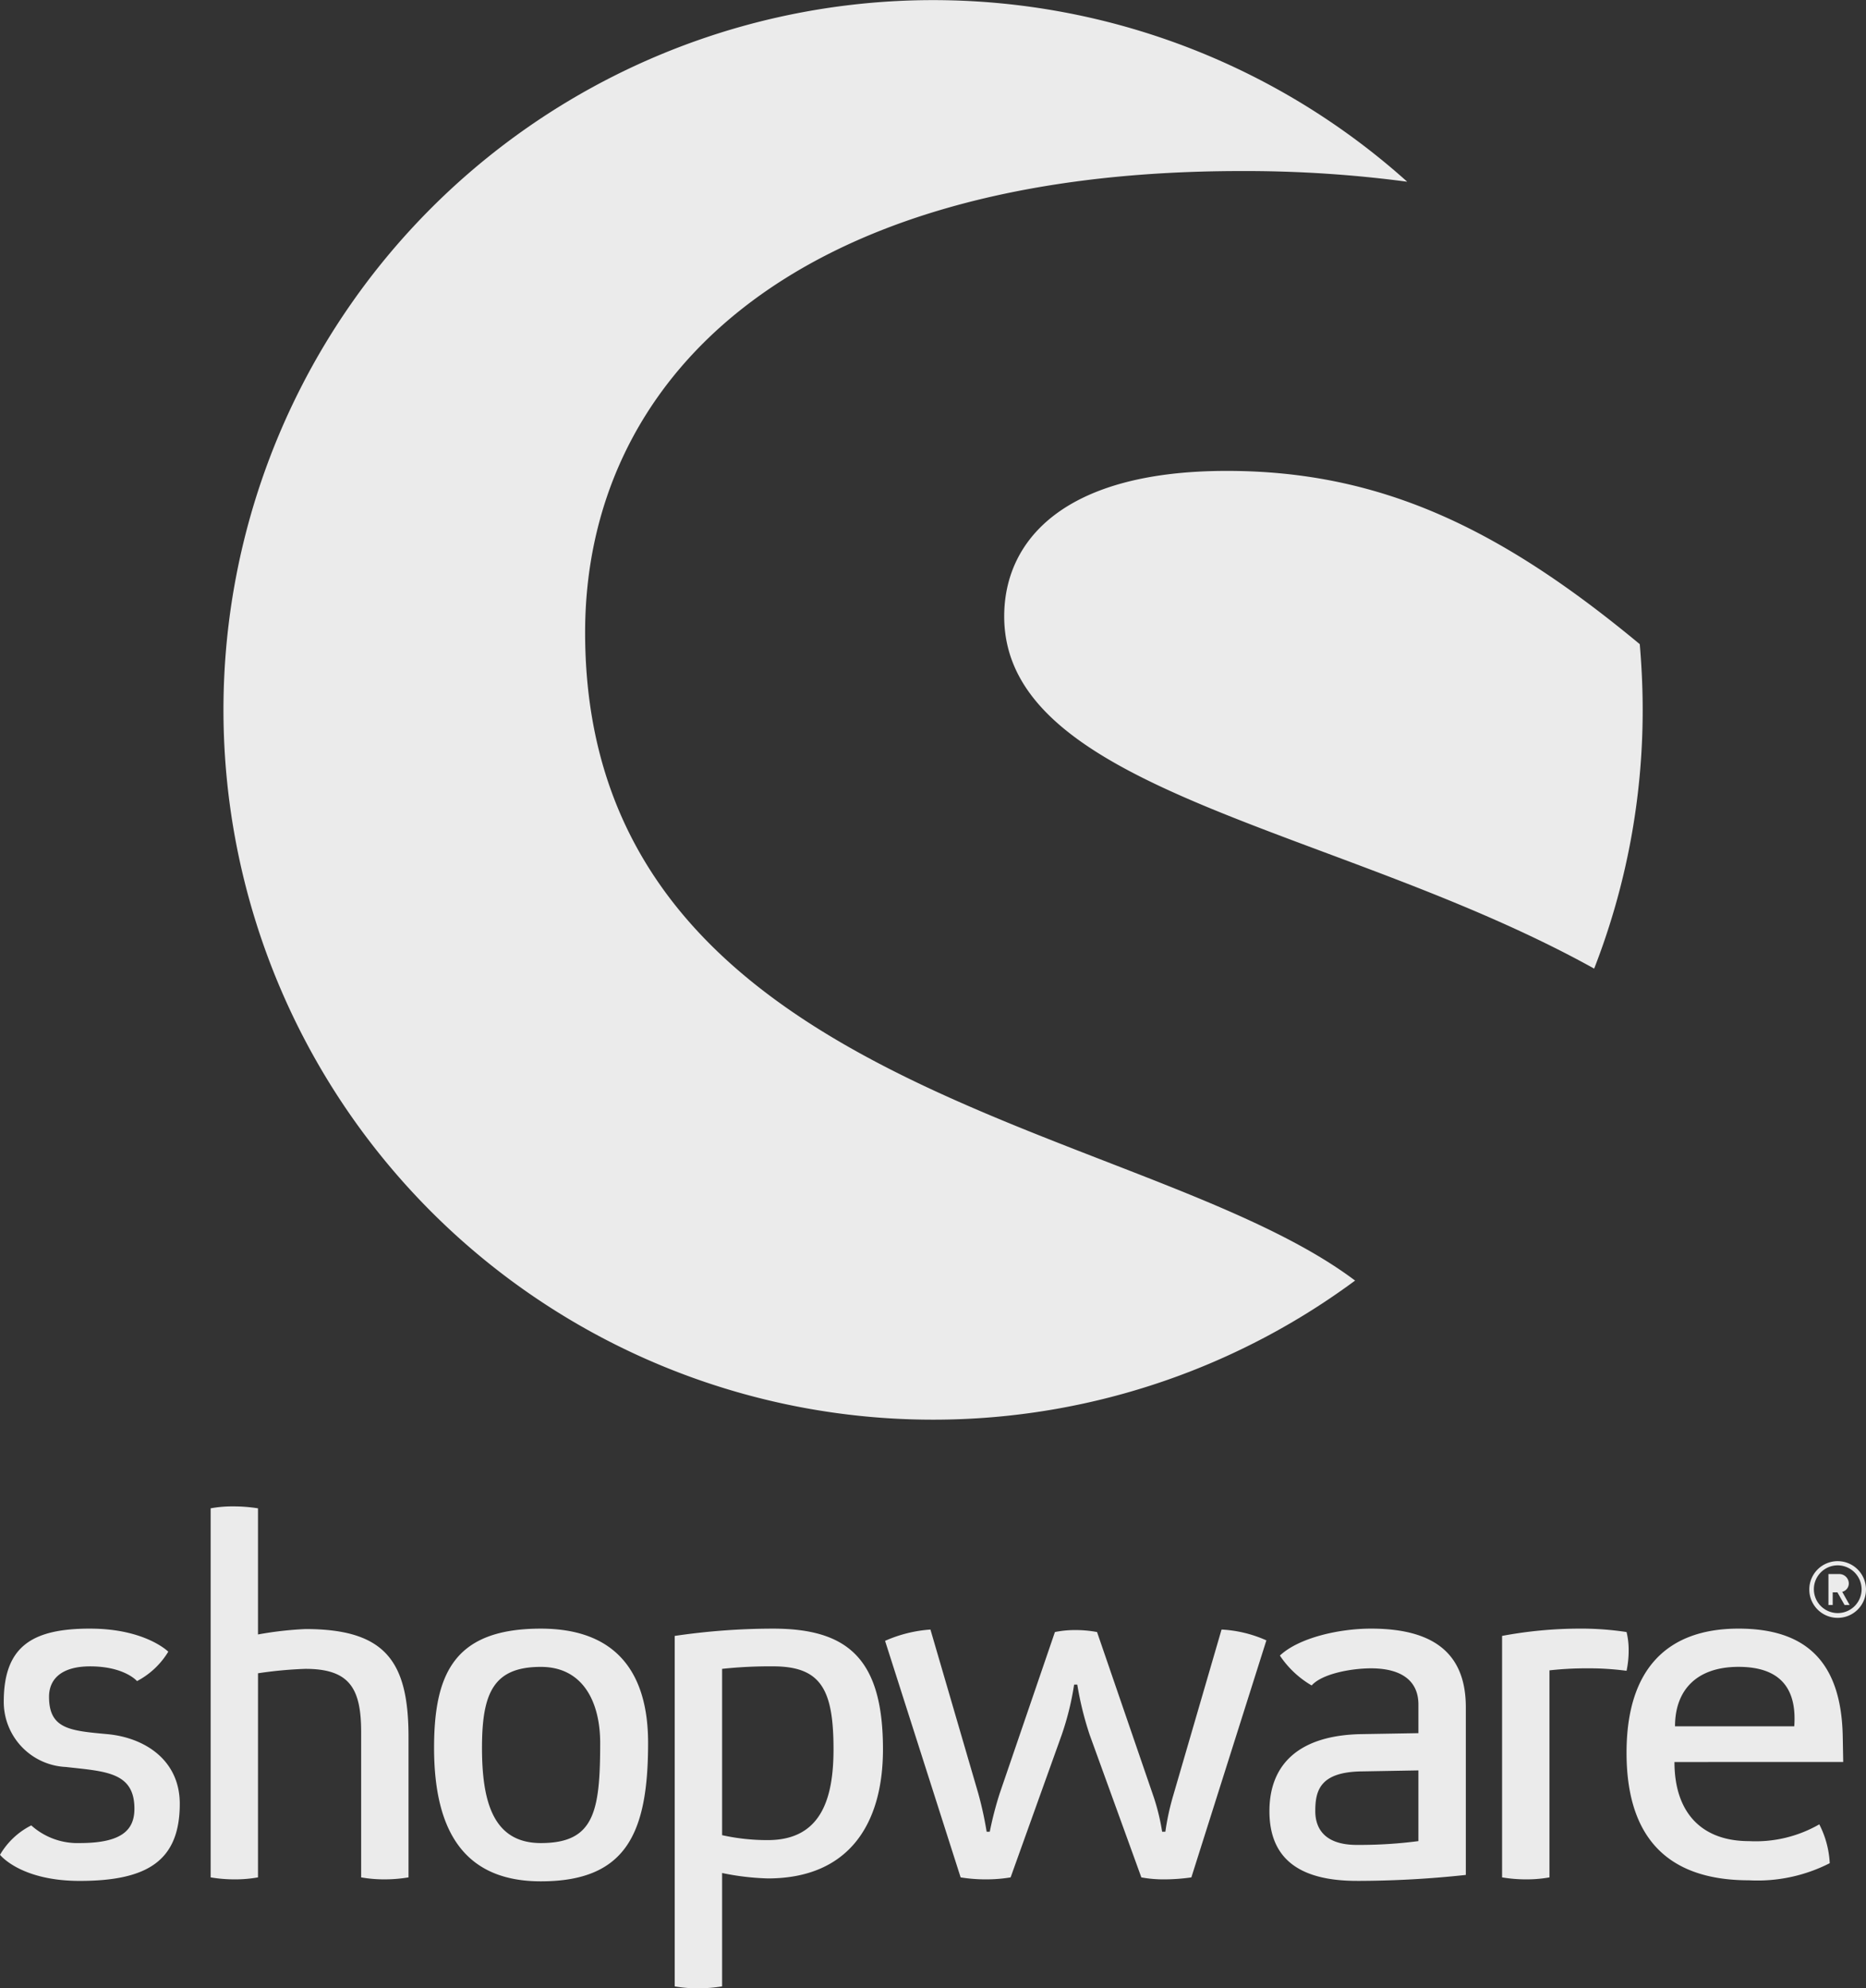 <svg id="ff966ccb-215e-4aa9-ab21-c0a245f60095" data-name="Ebene 1" xmlns="http://www.w3.org/2000/svg" viewBox="0 0 133.448 142.17"><rect x="0" y="0" width="133.448" height="142.17" fill="#333333" stroke="none"/><defs><style>.acbe7934-70a7-47c5-888c-5e44500b25d7{opacity:0.9;}.f4780c3e-61fb-4b5c-9fc9-ead8966df021{fill:#fff;}</style></defs><title>Icons_Shopware</title><g class="acbe7934-70a7-47c5-888c-5e44500b25d7"><path class="f4780c3e-61fb-4b5c-9fc9-ead8966df021" d="M14.72,120.367c-4.093,0-6.175,1.226-6.175,5.225a4.659,4.659,0,0,0,4.43,4.667c2.827.319,4.914.35,4.914,2.985,0,1.545-.934,2.456-3.911,2.456a4.939,4.939,0,0,1-3.466-1.263,5.391,5.391,0,0,0-2.235,2.103s1.453,1.866,5.701,1.866c4.84,0,7.154-1.442,7.154-5.514,0-3.122-2.495-4.73-5.18-4.98-2.645-.245-4.169-.353-4.169-2.669,0-1.3.929-2.177,2.937-2.177,2.464,0,3.356,1.053,3.356,1.053a5.723,5.723,0,0,0,2.235-2.103s-1.64-1.648-5.59-1.648M26.727,123.56a29.391,29.391,0,0,1,3.39-.316c3.166,0,3.987,1.403,3.987,4.524v10.386a9.454,9.454,0,0,0,1.637.142,10.374,10.374,0,0,0,1.75-.142V128.121c0-5.409-1.64-7.723-7.375-7.723a25.059,25.059,0,0,0-3.39.387v-9.02a11.484,11.484,0,0,0-1.79-.137,8.647,8.647,0,0,0-1.595.137v26.389a10.229,10.229,0,0,0,1.745.142,9.15,9.15,0,0,0,1.64-.142Zm12.592,5.327c0,6.114,2.274,9.549,7.636,9.549,6.106,0,7.67-3.435,7.67-9.896,0-5.054-2.306-8.172-7.67-8.172-6.112,0-7.636,3.119-7.636,8.52m3.427,0c0-3.919.821-5.785,4.209-5.785,3.05,0,4.243,2.564,4.243,5.438,0,4.948-.442,7.159-4.243,7.159-3.388,0-4.209-2.911-4.209-6.812m20.817-8.52a48.354,48.354,0,0,0-7.035.521v25.06a9.377,9.377,0,0,0,1.637.137,10.739,10.739,0,0,0,1.753-.137v-8.107a18.379,18.379,0,0,0,3.274.387c5.735,0,8.23-3.827,8.23-9.233,0-6.451-2.495-8.628-7.859-8.628m-.371,15.121a14.941,14.941,0,0,1-3.274-.353V123.244a32.022,32.022,0,0,1,3.645-.179c3.43,0,4.322,1.655,4.322,5.93,0,3.543-.892,6.493-4.693,6.493M98.842,121.207a8.982,8.982,0,0,0-3.206-.774l-3.466,11.9a18.145,18.145,0,0,0-.553,2.558h-.229a15.731,15.731,0,0,0-.595-2.456l-4.061-11.823a8.29,8.29,0,0,0-1.563-.142,7.18,7.18,0,0,0-1.45.142L79.768,132.156a24.975,24.975,0,0,0-.708,2.735h-.224a25.433,25.433,0,0,0-.597-2.735l-3.422-11.723a9.652,9.652,0,0,0-3.245.808l5.404,16.913a11.113,11.113,0,0,0,1.79.142,10.442,10.442,0,0,0,1.784-.142L84.2,127.977a20.317,20.317,0,0,0,.892-3.608h.226a23.222,23.222,0,0,0,.892,3.608l3.69,10.178a8.817,8.817,0,0,0,1.635.142,13.972,13.972,0,0,0,1.942-.142Zm6.475,17.198a72.857,72.857,0,0,0,7.788-.426V125.984c0-4.001-2.498-5.617-6.777-5.617-2.314,0-5.18.663-6.52,1.927a6.912,6.912,0,0,0,2.272,2.137c.742-.837,2.827-1.224,4.248-1.224,2.008,0,3.387.769,3.387,2.593v2.042l-4.027.068c-4.577.066-6.628,2.211-6.628,5.509,0,3.303,2.016,4.985,6.256,4.985m0-2.571c-2.456,0-2.977-1.327-2.977-2.414,0-1.474.334-2.811,3.348-2.843l4.027-.071v5.056a32.457,32.457,0,0,1-4.398.271M124.6,120.612a21.393,21.393,0,0,0-3.348-.245,30.29,30.29,0,0,0-5.554.521v17.266a10.348,10.348,0,0,0,1.753.142,9.093,9.093,0,0,0,1.635-.142V123.352a23.291,23.291,0,0,1,2.687-.145,20.235,20.235,0,0,1,2.827.176,6.907,6.907,0,0,0,.15-1.437,5.338,5.338,0,0,0-.15-1.335m15.495,9.294L140.06,128.05c-.111-5.44-2.753-7.683-7.454-7.683-4.988,0-8.007,2.769-8.007,8.873,0,5.761,2.645,9.123,8.757,9.123a11.37,11.37,0,0,0,5.775-1.224,6.815,6.815,0,0,0-.748-2.777,9.124,9.124,0,0,1-5.027,1.2c-3.424,0-5.33-2.074-5.33-5.656Zm-7.488-6.804c3.019,0,4.18,1.579,3.987,4.251h-8.528c0-2.603,1.563-4.251,4.54-4.251m9.117-5.525a2.027,2.027,0,1,0-2.027,2.021,2.021,2.021,0,0,0,2.027-2.021m-.313,0a1.707,1.707,0,1,1-1.714-1.734,1.722,1.722,0,0,1,1.714,1.734m-1.219,1.1-.511-.903h-.337v.903h-.305V116.464h.758a.682.682,0,0,1,.698.666.614.614,0,0,1-.471.605l.529.942Zm-.013-1.548a.387.387,0,0,1-.416.384h-.418v-.779h.418a.389.389,0,0,1,.416.395M108.913,16.909a50.752,50.752,0,1,0-3.727,78.572c-15.121-11.389-55.065-13.387-55.065-46.34,0-17.777,14.342-32.995,46.919-32.995a87.718,87.718,0,0,1,11.873.763m13.371,56.265a50.864,50.864,0,0,0,3.469-18.503c0-1.582-.076-3.153-.208-4.696-9.912-8.225-18.49-12.389-29.529-12.389-11.813,0-15.924,5.085-15.924,10.399,0,12.602,23.978,15.084,42.192,25.189" transform="translate(-8.276 -3.915)"/></g></svg>